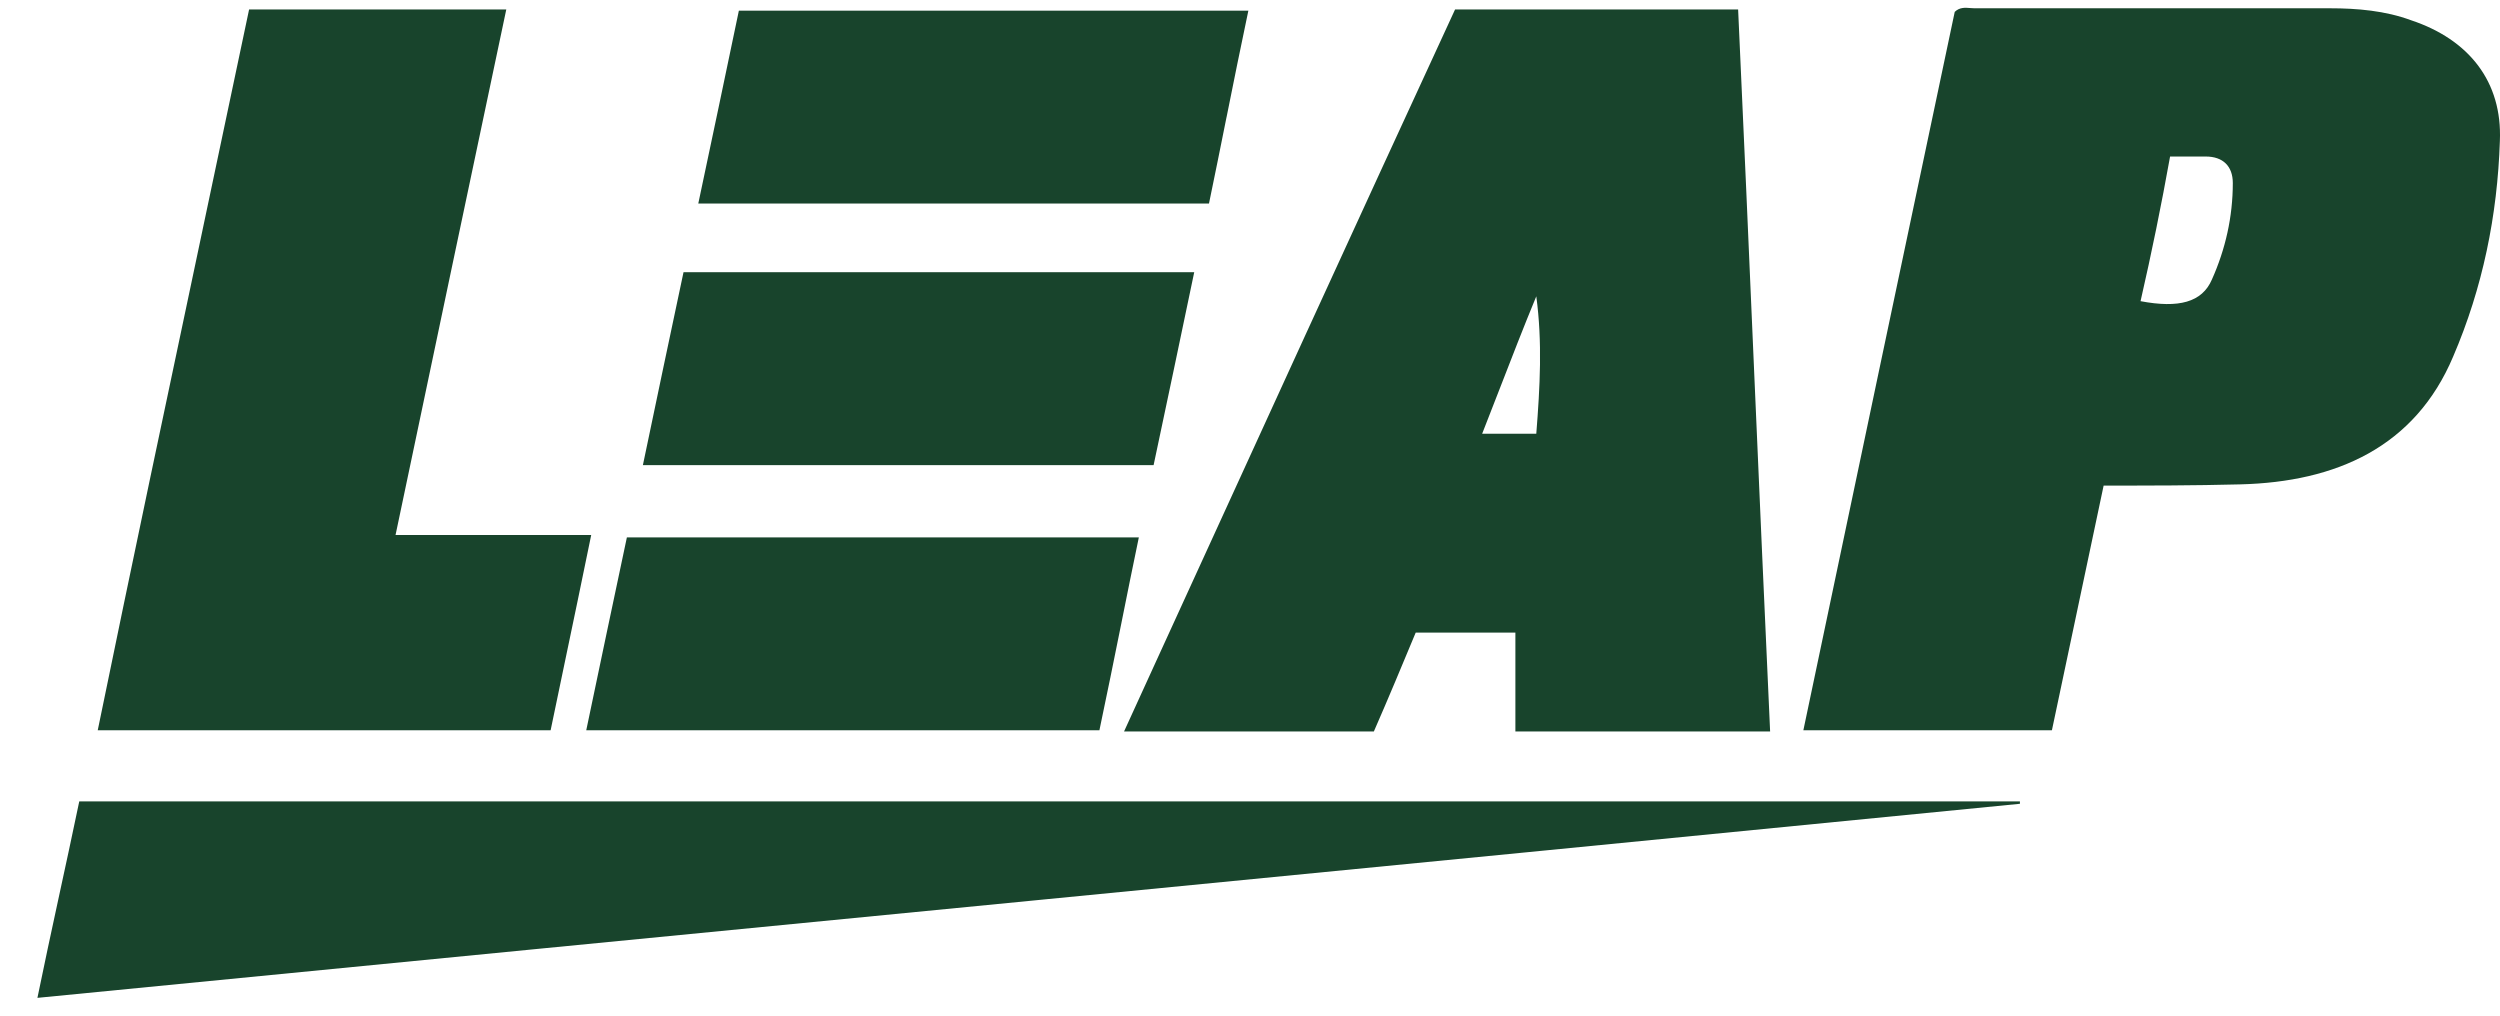 <svg width="64" height="26" viewBox="0 0 64 26" fill="none" xmlns="http://www.w3.org/2000/svg">
<path d="M2.029 20.516H51.71V20.577C34.825 22.244 17.939 23.879 0.958 25.545C1.305 23.848 1.683 22.182 2.029 20.516Z" fill="#18442C"/>
<path fill-rule="evenodd" clip-rule="evenodd" d="M53.191 15.562L53.191 15.563C52.971 16.605 52.75 17.646 52.529 18.695H46.166C47.457 12.555 48.749 6.414 50.041 0.304C50.164 0.184 50.307 0.195 50.438 0.206C50.475 0.209 50.511 0.212 50.545 0.212H59.649C60.342 0.212 61.067 0.274 61.728 0.52C63.209 1.014 64.06 2.094 63.997 3.606C63.934 5.519 63.556 7.371 62.8 9.13C61.823 11.444 59.807 12.339 57.349 12.4C56.152 12.431 55.018 12.431 53.853 12.431C53.632 13.48 53.412 14.521 53.191 15.562ZM54.798 7.71C55.774 7.895 56.373 7.741 56.625 7.155C56.971 6.383 57.16 5.55 57.16 4.686C57.16 4.254 56.908 4.007 56.467 4.007H55.554C55.333 5.242 55.081 6.476 54.798 7.71Z" fill="#18442C"/>
<path fill-rule="evenodd" clip-rule="evenodd" d="M37.25 0.242H44.496C44.638 3.328 44.772 6.406 44.905 9.484C45.039 12.562 45.173 15.64 45.315 18.725H38.794V16.195H36.242C35.895 17.028 35.549 17.861 35.171 18.725H28.776L29.585 16.954C32.146 11.353 34.685 5.798 37.25 0.242ZM38.376 9.993L38.376 9.993C38.233 10.36 38.09 10.73 37.943 11.104H39.329C39.424 9.9 39.487 8.759 39.329 7.586C39.003 8.374 38.693 9.176 38.376 9.993Z" fill="#18442C"/>
<path d="M6.377 0.242H12.961C12.016 4.716 11.071 9.191 10.126 13.696H15.135C14.904 14.827 14.673 15.931 14.442 17.035L14.442 17.035C14.327 17.587 14.211 18.139 14.096 18.695H2.502C3.376 14.437 4.28 10.164 5.183 5.898L5.183 5.897C5.582 4.011 5.981 2.125 6.377 0.242Z" fill="#18442C"/>
<path d="M31.399 3L31.4 3V2.999C31.583 2.087 31.766 1.18 31.958 0.273H18.915C18.569 1.94 18.222 3.575 17.876 5.211H30.95C31.104 4.469 31.252 3.733 31.399 3Z" fill="#18442C"/>
<path d="M15.008 18.695C15.355 17.029 15.702 15.394 16.048 13.758H29.154C28.999 14.5 28.851 15.236 28.704 15.969L28.704 15.969C28.52 16.881 28.337 17.788 28.145 18.695H15.008Z" fill="#18442C"/>
<path d="M17.498 6.969C17.151 8.605 16.805 10.24 16.458 11.907H29.532L29.533 11.904C29.879 10.27 30.226 8.635 30.572 6.969H17.498Z" fill="#18442C"/>
</svg>
